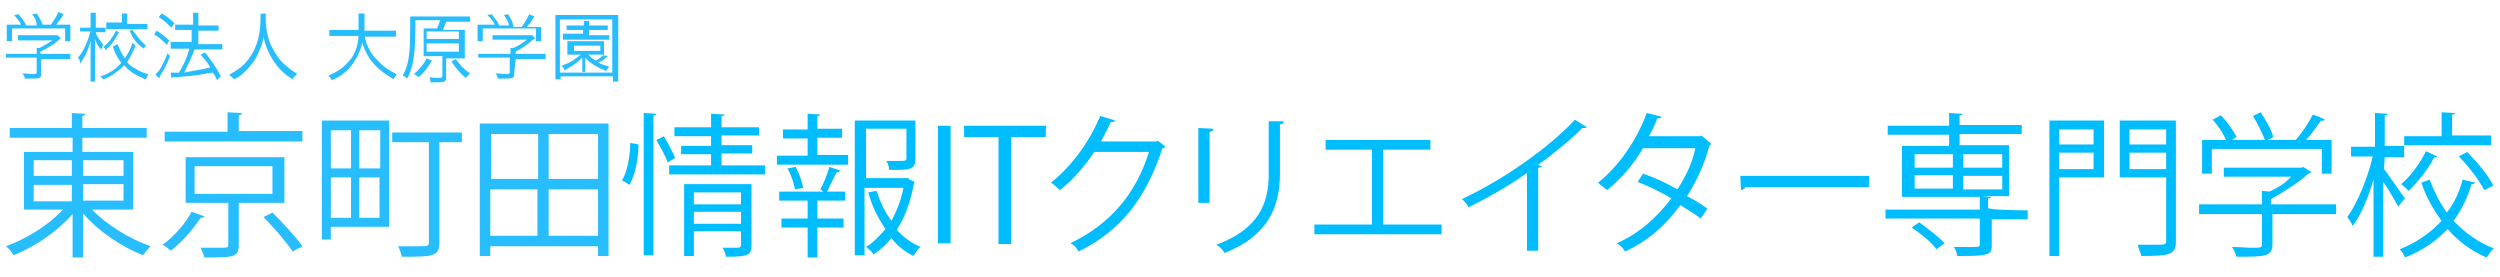 <?xml version="1.0" encoding="utf-8"?>
<!-- Generator: Adobe Illustrator 27.8.1, SVG Export Plug-In . SVG Version: 6.00 Build 0)  -->
<svg version="1.1" id="レイヤー_1" xmlns="http://www.w3.org/2000/svg" xmlns:xlink="http://www.w3.org/1999/xlink" x="0px"
	 y="0px" width="334px" height="37px" viewBox="0 0 334 37" style="enable-background:new 0 0 334 37;" xml:space="preserve">
<style type="text/css">
	.st0{enable-background:new    ;}
	.st1{fill:#28BDFF;}
	.st2{fill:#00BDFF;}
</style>
<g class="st0">
	<path class="st1" d="M5.5,9.8c0,0.6-0.1,0.7-1.1,0.7c-0.3,0-0.8,0-1.1,0c0-0.3-0.1-0.4-0.3-0.7c0.6,0,1,0.1,1.3,0.1
		c0.4,0,0.6,0,0.6-0.3V7.7H1.9c-0.4,0-0.7,0-1.1,0V7.2c0.3,0,0.6,0,1,0h3.1V7c0-0.1,0-0.4,0-0.6h0.4C5.9,6.1,6.4,5.8,7,5.4H3.4
		c-0.3,0-0.7,0-1,0V4.7c0.3,0,0.6,0,1,0H7c0.4,0,0.6,0,0.7,0l0.4,0.4C8,5.2,8,5.2,7.8,5.4c-0.7,0.6-1.4,1-2.4,1.5v0.3h2.9
		c0.4,0,0.8,0,1.1,0v0.7c-0.3,0-0.6,0-1.1,0H5.5V9.8z M2.8,3.3C2.6,2.7,2.3,2.6,1.9,2l0.6-0.1c0.4,0.6,0.7,0.8,1,1.5h1.4
		c0-0.7-0.3-1.1-0.6-1.5l0.6-0.1c0.4,0.6,0.6,1,0.8,1.5h1.1c0.4-0.6,0.7-1,1-1.7l0.7,0.3c-0.4,0.7-0.7,1-1,1.4h0.8
		c0.6,0,0.8,0,1.1,0c0,0.3,0,0.4,0,0.8v0.7c0,0.3,0,0.4,0,0.7H8.7V3.8H1.6v1.7H0.9c0-0.3,0-0.4,0-0.7V4.1c0-0.4,0-0.6,0-0.8
		c0.4,0,0.6,0,1.1,0C2.1,3.3,2.8,3.3,2.8,3.3z"/>
	<path class="st1" d="M12.8,4.3c0.1,0.6,0.6,1.1,1,1.7c-0.1,0.1-0.1,0.3-0.3,0.6c-0.4-0.4-0.6-0.8-0.8-1.4c0,1.1,0,1.3,0,1.7v2.9
		c0,0.6,0,0.8,0,1.1h-0.6c0-0.3,0-0.6,0-1.1V6.9c0-0.4,0-0.7,0-1.5c-0.3,1.3-0.7,2.1-1.4,3.1c0-0.4-0.1-0.6-0.3-0.8
		c0.7-0.7,1.3-2.1,1.7-3.5h-0.7c-0.3,0-0.6,0-0.7,0V3.7c0.1,0,0.4,0,0.7,0h0.7v-1c0-0.6,0-0.8,0-1h0.7c0,0.3,0,0.6,0,1v1h0.6
		c0.3,0,0.4,0,0.7,0v0.6c-0.1,0-0.4,0-0.7,0C13.4,4.3,12.8,4.3,12.8,4.3z M18.1,6.1c0,0.1,0,0.1-0.3,0.7c-0.3,0.7-0.6,1.1-0.8,1.5
		c0.3,0.4,0.6,0.6,1,0.8c0.6,0.4,1,0.6,1.8,0.8c-0.1,0.4-0.3,0.6-0.4,0.7c-1.3-0.6-2.1-1-2.8-1.9c-0.8,0.8-1.5,1.4-2.8,1.9
		c-0.1-0.1-0.3-0.3-0.4-0.4c1.3-0.4,2.1-1,2.8-1.8c-0.3-0.4-0.6-0.8-1-1.8c0,0,0,0-0.1-0.3V6.2l0.6-0.3c0.3,0.7,0.6,1.4,1,1.9
		c0.4-0.7,0.8-1.3,1-2.1L18.1,6.1z M15.9,4.3c-0.6,1.1-1,1.7-1.8,2.4c0-0.1-0.1-0.3-0.3-0.4c0.8-0.7,1.1-1.1,1.7-2.2L15.9,4.3z
		 M16.3,2.6c0-0.3,0-0.6,0-0.8H17c0,0.3,0,0.4,0,0.8v0.6h1.7c0.4,0,0.7,0,1,0v0.7c-0.3,0-0.7,0-1,0h-3.5c-0.4,0-0.8,0-1,0V3
		c0.3,0,0.6,0,1,0h1.1V2.6z M17.7,4c0.6,0.8,1,1.4,1.8,2.1c-0.1,0.1-0.1,0.1-0.3,0.4c-1-0.7-1.4-1.3-1.9-2.4L17.7,4z"/>
	<path class="st1" d="M20.9,4.1c0.7,0.4,1,0.7,1.7,1.3l-0.3,0.6c-0.6-0.6-1-1-1.7-1.4L20.9,4.1z M22.7,7.5c-0.4,1.1-0.7,1.7-1.3,2.6
		c0,0.1-0.1,0.1-0.1,0.4L20.8,10c0.1-0.3,0.4-0.4,0.6-0.8c0.4-0.7,0.6-1.1,1-2.1L22.7,7.5z M21.6,1.8c0.7,0.4,1.1,0.7,1.7,1.3
		l-0.4,0.6c-0.6-0.6-1-1-1.7-1.4L21.6,1.8z M24.4,4c-0.4,0-0.7,0-1,0V3.3c0.3,0,0.6,0,1,0h1.4V2.7c0-0.4,0-0.7,0-1h0.7
		c0,0.3,0,0.6,0,1v0.7h1.9c0.4,0,0.7,0,0.8,0v0.7c-0.3,0-0.6,0-0.8,0h-1.9v1.8h2.2c0.4,0,0.7,0,1,0v0.7c-0.3,0-0.6,0-1,0H26
		c-0.6,1.5-0.8,1.9-1.4,3.1c1.8-0.4,2.5-0.4,3.5-0.7c-0.4-0.7-0.7-1-1.3-1.7L27.4,7c0.8,1.1,1.4,1.8,2.1,3.2L29,10.7
		c-0.3-0.6-0.3-0.7-0.6-1c-0.8,0.1-0.8,0.1-1.8,0.3c-0.7,0.1-0.7,0.1-2.9,0.3c-0.4,0-0.6,0-0.8,0.1l-0.1-0.7c0.1,0,0.3,0,0.3,0
		c0.1,0,0.4,0,0.8,0c0.7-1.1,1.1-2.1,1.4-3.2h-1.5c-0.4,0-0.7,0-1,0V5.6c0.3,0,0.6,0,1,0h1.8V4H24.4z"/>
	<path class="st1" d="M35.5,1.8c0,0.1,0,0.6,0,0.8c0,0.6,0.1,1.7,0.3,2.2c0.1,0.8,0.7,1.9,1.3,2.8c0.4,0.6,1,1.1,1.5,1.5
		c0.3,0.3,0.6,0.4,1.1,0.8c-0.3,0.3-0.4,0.3-0.6,0.7c-1.3-0.8-1.9-1.5-2.6-2.5c-0.6-1-1-1.8-1.3-3.2c-0.1,1-0.4,1.5-0.7,2.2
		c-0.3,0.8-0.8,1.4-1.4,2.1c-0.6,0.6-1,1-1.8,1.4c-0.3-0.3-0.4-0.4-0.7-0.6c1-0.6,1.4-0.8,2.1-1.5c1.4-1.5,2.1-3.5,2.1-5.8
		c0-0.4,0-0.6,0-0.8C34.7,1.8,35.5,1.8,35.5,1.8z"/>
	<path class="st1" d="M48.7,4.8C49,6.1,49.5,7.2,50.4,8c0.7,0.8,1.5,1.4,2.6,1.9c-0.1,0.3-0.3,0.3-0.4,0.7c-2.2-1.3-3.5-2.6-4.2-4.9
		c-0.3,1.4-1,2.6-1.9,3.6c-0.7,0.6-1.1,1-2.2,1.4c-0.1-0.3-0.3-0.4-0.4-0.6c1.3-0.6,1.9-1,2.6-1.8c0.8-0.8,1.3-1.9,1.4-3.5h-2.8
		c-0.6,0-0.8,0-1.1,0V4c0.3,0,0.6,0,1.1,0h2.8c0-0.4,0-0.8,0-1.1c0-0.4,0-0.8,0-1.1h0.8c0,0.3,0,0.6,0,1c0,0.6,0,0.8,0,1.3h3.1
		c0.6,0,0.8,0,1.1,0v0.8c-0.3,0-0.6,0-1.1,0H48.7L48.7,4.8z"/>
	<path class="st1" d="M58.4,3.8c0.1-0.3,0.3-0.7,0.4-1.1h-3.3v0.7c0,3.9-0.3,5.6-1.1,7.1c-0.1-0.1-0.3-0.3-0.6-0.4
		c0.8-1.4,1-2.8,1-6.4c0-1,0-1.3,0-1.5c0.4,0,0.7,0,1.3,0h5.6c0.6,0,0.8,0,1.1,0v0.7c-0.3,0-0.6,0-1.1,0h-2.1
		c-0.1,0.4-0.3,0.7-0.4,1.1h1.8c0.6,0,0.8,0,1.1,0c0,0.3,0,0.6,0,1v1.8c0,0.4,0,0.7,0,1c-0.3,0-0.7,0-1.1,0h-1.4v2.5
		c0,0.6-0.1,0.7-1.3,0.7c-0.3,0-0.6,0-0.8,0c0-0.3,0-0.4-0.1-0.7c0.4,0.1,0.8,0.1,1.3,0.1c0.3,0,0.4,0,0.4-0.3V7.5h-1.4
		c-0.4,0-0.7,0-1.1,0c0-0.3,0-0.6,0-1V4.8c0-0.4,0-0.7,0-1c0.3,0,0.6,0,1.1,0C57.5,3.8,58.4,3.8,58.4,3.8z M57.7,8.1
		c-0.6,1-1.1,1.7-1.8,2.2c-0.1-0.1-0.3-0.3-0.6-0.4c0.8-0.7,1.3-1.3,1.7-2.1L57.7,8.1z M57,5.2h4.3v-1H57V5.2z M57,6.9h4.3V5.8H57
		V6.9z M60.9,7.9c0.6,0.8,1.1,1.4,1.9,1.9c-0.1,0.1-0.3,0.3-0.6,0.6c-0.8-0.7-1.3-1.3-1.9-2.2L60.9,7.9z"/>
	<path class="st1" d="M68.7,9.8c0,0.6-0.1,0.7-1.1,0.7c-0.3,0-0.8,0-1.1,0c0-0.3-0.1-0.4-0.3-0.7c0.6,0,1,0.1,1.3,0.1
		c0.4,0,0.6,0,0.6-0.3V7.7H65c-0.4,0-0.7,0-1.1,0V7.2c0.3,0,0.6,0,1,0h3.3V7c0-0.1,0-0.4,0-0.6h0.4c0.7-0.3,1.3-0.7,1.8-1.1h-3.6
		c-0.3,0-0.7,0-1,0V4.7c0.3,0,0.6,0,1,0h3.6c0.4,0,0.6,0,0.7,0l0.4,0.4c-0.1,0.1-0.1,0.1-0.4,0.3c-0.7,0.6-1.3,1-2.2,1.5v0.3h2.9
		c0.4,0,0.8,0,1.1,0v0.7c-0.3,0-0.6,0-1.1,0h-2.9L68.7,9.8L68.7,9.8z M66.1,3.3c-0.3-0.6-0.4-0.7-1-1.3l0.6-0.1
		c0.4,0.6,0.7,0.8,1,1.5H68c-0.1-0.6-0.4-1-0.7-1.4l0.6-0.1c0.4,0.7,0.6,1,0.7,1.7h1.1c0.4-0.6,0.7-1,1-1.7l0.7,0.3
		c-0.4,0.7-0.7,1-1,1.4h0.8c0.6,0,0.8,0,1.1,0c0,0.3,0,0.4,0,0.8v0.4c0,0.3,0,0.4,0,0.7h-0.7V3.8h-7.1v1.7h-0.7c0-0.3,0-0.4,0-0.7
		V4.1c0-0.4,0-0.6,0-0.8c0.4,0,0.6,0,1.1,0C65.4,3.3,66.1,3.3,66.1,3.3z"/>
	<path class="st1" d="M81.9,10.8v-0.6h-7v0.4h-0.7c0-0.3,0-0.6,0-1.3V3.3c0-0.6,0-0.8,0-1.3c0.3,0,0.7,0,1.1,0h6c0.6,0,0.8,0,1.3,0
		c0,0.4,0,0.7,0,1.3v6.3c0,0.6,0,1,0,1.3H81.9z M74.8,9.7h7V2.6h-7V9.7L74.8,9.7z M81.2,7.5c-0.8,0.7-0.8,0.7-1.3,0.8
		c0.4,0.3,0.8,0.4,1.5,0.6c-0.1,0.1-0.3,0.3-0.4,0.6c-1.4-0.6-2.1-1-2.8-1.8c0,0.1,0,0.4,0,0.6v0.6c0,0.3,0,0.6,0,0.7h-0.4
		c0-0.3,0-0.4,0-0.7V8.3c0-0.1,0-0.3,0-0.6c-0.7,0.7-1.3,1.1-2.4,1.7c-0.1-0.3-0.1-0.4-0.4-0.6c0.7-0.3,1.1-0.4,1.5-0.7
		c0.4-0.3,0.6-0.4,1.1-0.8h-1.1c-0.3,0-0.6,0-0.7,0c0-0.1,0-0.3,0-0.6V6.1c0-0.3,0-0.4,0-0.6c0.3,0,0.4,0,0.7,0H80
		c0.3,0,0.4,0,0.7,0c0,0.1,0,0.3,0,0.6v0.7c0,0.3,0,0.4,0,0.6l0,0L81.2,7.5z M76.5,4c-0.4,0-0.6,0-0.8,0V3.4c0.3,0,0.4,0,0.8,0H78
		c0-0.3,0-0.4,0-0.6h0.7c0,0.1,0,0.3,0,0.6h1.7c0.4,0,0.6,0,0.8,0V4c-0.3,0-0.4,0-0.8,0h-1.7v0.7h1.9c0.4,0,0.6,0,0.8,0v0.6
		c-0.3,0-0.4,0-0.8,0H76c-0.4,0-0.6,0-0.8,0V4.5c0.3,0,0.4,0,0.8,0h1.9V4H76.5z M76.7,6.8h3.5V6.1h-3.5V6.8z M78.6,7.3
		c0.4,0.4,0.6,0.6,1,0.8c0.6-0.3,0.8-0.6,1.1-0.8c-0.1,0-0.3,0-0.7,0H78.6z"/>
</g>
<g>
	<path class="st2" d="M85.3,19.3c0,1.8-0.4,4-1.2,5.4c-0.7-0.5-0.9-0.5-1-0.6c0.7-1.1,1.1-3.3,1.1-5L85.3,19.3z M86,15.1l1.7,0.1
		c0,0.1-0.1,0.2-0.4,0.2v18.7H86V15.1z M89.2,21.7c-0.2-0.7-1-2.1-1.5-3l1-0.5c0.6,1,1.2,2.2,1.5,2.9L89.2,21.7z M96.5,22.1h5.7v1.2
		H89.4v-1.2h5.6v-1.5h-4v-1.1h4v-1.3h-4.9V17h4.9v-1.8l1.8,0.1c0,0.1-0.1,0.2-0.4,0.2V17h5v1.1h-5v1.3h4.1v1.1h-4.1V22.1z
		 M100.4,24.6v8.2c0,1.3-0.5,1.5-3.4,1.5c-0.1-0.4-0.2-0.9-0.5-1.2c0.6,0,1.1,0,1.5,0c0.9,0,1,0,1-0.4v-1.8h-6.3v3.3h-1.3v-9.6
		L100.4,24.6L100.4,24.6z M99,25.7h-6.3v1.6H99V25.7z M92.6,29.9H99v-1.6h-6.3V29.9z"/>
	<path class="st2" d="M109.2,18.4v2.3h4.1V22h-9.5v-1.2h4.1v-2.3h-3.3v-1.2h3.3v-2.1l1.7,0.1c0,0.1-0.1,0.2-0.4,0.2v1.7h3.3v1.2
		C112.6,18.4,109.2,18.4,109.2,18.4z M109.6,25.3c0.5-0.9,1-2.2,1.2-3l1.5,0.5c-0.1,0.1-0.2,0.2-0.5,0.2c-0.4,0.7-0.9,1.8-1.3,2.6
		h2.4v1.2h-3.7v2.4h3.5v1.2h-3.5v4h-1.3v-4h-3.5v-1.2h3.5v-2.4h-3.8v-1.2h5.9L109.6,25.3z M106.2,25.3c-0.1-0.7-0.5-2-1-2.8l1.1-0.2
		c0.5,0.9,0.9,2.1,1,2.8L106.2,25.3z M121.3,23.9l0.9,0.4c0,0.1-0.1,0.2-0.1,0.2c-0.4,2.2-1.1,4.4-2.3,6.2c0.9,1,2,1.8,3.2,2.3
		c-0.4,0.2-0.7,0.9-1,1.2c-1.1-0.6-2.1-1.3-2.9-2.4c-0.7,0.9-1.5,1.6-2.4,2.2c-0.2-0.4-0.6-0.7-1-1c1-0.6,1.8-1.5,2.6-2.4
		c-1-1.5-1.8-3-2.3-4.9l1.1-0.2c0.5,1.5,1.1,2.8,2,4c0.7-1.3,1.3-2.8,1.6-4.4h-5.2v9h-1.3V16.1h8.1v5.1c0,1.5-0.7,1.5-3.5,1.5
		c0-0.4-0.2-0.9-0.4-1.2c0.5,0,1.1,0,1.5,0c1.1,0,1.2,0,1.2-0.4v-3.9h-5.4v6.6h5.9L121.3,23.9z"/>
	<path class="st2" d="M125.3,16.8h1.7v15.7h-1.7V16.8z"/>
	<path class="st2" d="M139.7,18.3h-4.6v14.3h-1.7V18.3h-4.6v-1.5h11C139.7,16.8,139.7,18.3,139.7,18.3z"/>
	<path class="st2" d="M155.7,19.6c-0.1,0.1-0.2,0.2-0.4,0.2c-2.2,6.7-5.5,11-11.2,13.8c-0.2-0.4-0.6-0.9-1.1-1.1
		c5.4-2.6,8.8-6.7,10.5-12.2h-7.3c-1.2,1.8-2.8,3.7-4.6,5.1c-0.2-0.2-0.7-0.7-1.2-1c2.8-2.2,5.1-5.4,6.6-8.9l2,0.6
		c-0.1,0.2-0.4,0.2-0.6,0.2c-0.4,0.9-0.9,1.8-1.3,2.6h7.4l0.2-0.1L155.7,19.6z"/>
	<path class="st2" d="M160.1,27.1v-10l2,0.1c0,0.2-0.1,0.4-0.5,0.4v9.5H160.1z M171.5,16.2c0,0.2-0.1,0.4-0.5,0.4v6.6
		c0,4.3-1.5,8.3-7.4,10.6c-0.2-0.4-0.7-0.9-1.1-1.1c5.7-2.1,7-5.6,7-9.4v-7.1L171.5,16.2z"/>
	<path class="st2" d="M177.1,18.7h14V20h-6.3v10h7.8v1.3h-17V30h7.7V20h-6.2C177.1,20,177.1,18.7,177.1,18.7z"/>
	<path class="st2" d="M212,17c-0.1,0.1-0.2,0.1-0.4,0.1c-0.1,0-0.1,0-0.2,0c-1.6,1.6-3.9,3.5-5.9,4.9c0.1,0.1,0.4,0.2,0.5,0.2
		c0,0.1-0.2,0.2-0.5,0.2v11.1h-1.5V23.1c-2.2,1.6-5,3.2-7.8,4.6c-0.2-0.4-0.6-0.9-0.9-1.1c5.6-2.6,11.8-7,15.1-10.6L212,17z"/>
	<path class="st2" d="M228.6,19.2c0,0.1-0.1,0.2-0.2,0.2c-0.7,2.6-1.8,4.9-3,6.8c0.9,0.5,2,1.1,2.7,1.7l-0.9,1.3
		c-0.7-0.6-1.8-1.2-2.7-1.8c-2,2.7-4.3,4.8-7.4,6.2c-0.2-0.4-0.7-0.9-1.1-1.1c3-1.3,5.4-3.5,7.3-6c-1.5-0.9-3-1.6-4.5-2.2l0.7-1.1
		c1.5,0.5,3,1.2,4.6,2.1c1.1-1.7,2-3.5,2.4-5.5h-7c-1.2,2.1-2.9,4.1-4.8,5.6c-0.2-0.2-0.9-0.7-1.2-1c2.7-2.1,5.2-5.7,6.5-9.3l2,0.5
		c-0.1,0.2-0.2,0.2-0.6,0.2c-0.2,0.7-0.7,1.7-1.1,2.4h6.8l0.2-0.1L228.6,19.2z"/>
	<path class="st2" d="M232.5,23.5h17.2V25h-16.5c-0.1,0.2-0.4,0.4-0.6,0.4L232.5,23.5z"/>
	<path class="st2" d="M270.9,28.1v1.2h-4.8v3.4c0,0.9-0.2,1.2-0.9,1.3c-0.6,0.2-1.8,0.2-3.7,0.2c-0.1-0.4-0.2-0.9-0.5-1.2
		c0.9,0,1.6,0,2.2,0c1.2,0,1.3,0,1.3-0.4v-3.4h-12.6v-1.2h12.6v-1.7h-10.4v-6.8h6.3v-1.5h-8.2v-1.2h8.2v-1.7l1.8,0.1
		c0,0.1-0.1,0.2-0.4,0.2v1.3h8.3v1.2h-8.3v1.5h6.6v6.8h-3.7l0,0l1.3,0.1c0,0.1-0.1,0.2-0.4,0.2v1.3
		C266.1,28.1,270.9,28.1,270.9,28.1z M258.7,33.3c-0.6-0.9-2.1-2.1-3.3-2.9l1-0.7c1.2,0.9,2.7,2,3.4,2.8L258.7,33.3z M255.8,20.6
		v1.8h5.1v-1.8H255.8z M255.8,23.4v1.8h5.1v-1.8H255.8z M267.5,20.6h-5.2v1.8h5.2V20.6z M267.5,25.3v-1.8h-5.2v1.8H267.5z"/>
	<path class="st2" d="M281.1,16.1v7.6h-6v10.5h-1.3V16.1H281.1z M279.7,17.3h-4.6v2h4.6V17.3z M275.1,22.6h4.6v-2.2h-4.6V22.6z
		 M290.7,16.1v16.1c0,1.8-0.7,2-4.6,2c-0.1-0.4-0.4-1-0.5-1.5c0.9,0,1.7,0,2.3,0c1.3,0,1.5,0,1.5-0.5v-8.5h-6.2v-7.6H290.7z
		 M289.4,17.3h-4.9v2h4.9V17.3z M284.5,22.6h4.9v-2.2h-4.9V22.6z"/>
	<path class="st2" d="M312.1,27.3v1.3h-8.5v4c0,1.7-1,1.7-4.8,1.7c-0.1-0.4-0.4-1-0.6-1.3c1.1,0,2,0.1,2.7,0.1c1.2,0,1.3,0,1.3-0.5
		v-4h-8.4v-1.3h8.4v-1.8l1,0.1c1.1-0.5,2.2-1.2,2.9-2h-9v-1.2h10.4l0.2-0.1l1.1,0.7c-0.1,0.1-0.2,0.1-0.4,0.2
		c-1.2,1.1-3.2,2.4-5,3.4v0.7h8.7V27.3L312.1,27.3z M295.5,19.9v3.3h-1.3v-4.5h3.2c-0.4-0.9-1.1-2-1.8-2.7l1.1-0.6
		c0.9,0.9,1.7,2.1,2.1,2.9l-0.6,0.4h4.4c-0.4-1-1-2.2-1.6-3.2L302,15c0.7,1,1.5,2.4,1.7,3.3l-0.7,0.4h3.7c0.9-1,1.8-2.4,2.3-3.4
		c1.3,0.5,1.5,0.6,1.6,0.7c-0.1,0.1-0.2,0.2-0.5,0.1c-0.5,0.7-1.2,1.7-2,2.6h3.4v4.5h-1.3v-3.3C310.2,19.9,295.5,19.9,295.5,19.9z"
		/>
	<path class="st2" d="M318.5,22.6c0.6,0.7,2.3,3.3,2.8,3.9l-0.9,1.1c-0.4-0.7-1.2-2.2-2-3.3v10h-1.3V24c-0.7,2.4-1.7,4.8-2.8,6.2
		c-0.1-0.4-0.5-0.9-0.7-1.2c1.3-1.8,2.7-5.1,3.4-8.1h-2.9v-1.3h3.2v-4.5l1.7,0.1c0,0.1-0.1,0.2-0.4,0.2v4.1h2.6V21h-2.6L318.5,22.6
		L318.5,22.6z M324.6,24c0.6,1.6,1.3,3,2.3,4.4c1-1.3,1.7-2.8,2.1-4.4l1.7,0.4c-0.1,0.1-0.2,0.2-0.5,0.2c-0.5,1.7-1.3,3.4-2.4,4.9
		c1.5,1.6,3.3,2.9,5.4,3.7c-0.4,0.2-0.7,0.9-1,1.2c-2.1-0.9-3.8-2.2-5.2-3.8c-1.5,1.6-3.4,2.9-5.7,3.8c-0.1-0.4-0.5-0.9-0.7-1.1
		c2.3-0.9,4.1-2.2,5.6-3.8c-1.1-1.5-2.1-3.2-2.7-5.1L324.6,24z M325.6,20.9c-0.1,0.1-0.2,0.1-0.4,0.1c-0.7,1.5-2.1,3.2-3.4,4.5
		c-0.2-0.2-0.6-0.6-1-0.9c1.3-1.1,2.6-2.9,3.3-4.4L325.6,20.9z M332.8,18.2v1.2h-11.6v-1.2h5V15l1.8,0.1c0,0.1-0.1,0.2-0.4,0.2v2.8
		H332.8z M331.9,25.4c-0.6-1.2-2.1-3.2-3.4-4.5l1.1-0.6c1.3,1.3,2.9,3.2,3.5,4.5L331.9,25.4z"/>
</g>
<g>
	<path class="st1" d="M17.9,28h-5.6c1.9,2,5,3.9,7.8,4.9c-0.3,0.3-0.7,0.8-1,1.2c-2.8-1.1-6-3.2-8-5.6v5.9H9.7v-5.8
		c-2,2.3-5.1,4.4-7.9,5.5c-0.2-0.4-0.6-0.9-1-1.2c2.7-1,5.7-2.8,7.6-4.9H3.2v-7.7h6.5v-1.9H1.3v-1.3h8.3v-2l1.8,0.1
		c0,0.1-0.1,0.2-0.4,0.3v1.6h8.6v1.3h-8.6v1.9h6.8V28z M4.5,21.4v2.1h5.1v-2.1H4.5z M4.5,24.7v2.2h5.1v-2.2H4.5z M16.5,21.4h-5.4
		v2.1h5.4V21.4z M16.5,26.8v-2.2h-5.4v2.2H16.5z"/>
	<path class="st1" d="M27.3,28.9c-0.1,0.2-0.3,0.2-0.5,0.2c-0.9,1.4-2.5,3.3-4,4.4c-0.3-0.3-0.8-0.7-1.1-0.8
		c1.6-1.1,3.1-2.9,3.9-4.4L27.3,28.9z M40.4,17.6v1.3H22v-1.3h8.4V15l1.9,0.1c0,0.2-0.1,0.3-0.4,0.3v2.1H40.4z M37.9,27.1h-6v5.6
		c0,1.7-0.7,1.7-4.6,1.7c-0.1-0.4-0.3-0.9-0.5-1.3c0.9,0,1.7,0,2.3,0c1.3,0,1.4,0,1.4-0.4v-5.6h-5.7v-6.1h13.2V27.1z M26,22.2v3.7
		h10.4v-3.7H26z M39.1,33.6c-0.8-1.2-2.5-3.2-3.9-4.6l1.2-0.6c1.4,1.4,3.2,3.3,4,4.5L39.1,33.6z"/>
	<path class="st1" d="M52,16.1v14.2h-7.8V32H43V16.1H52z M46.9,17.4h-2.7v5.1h2.7V17.4z M44.2,23.7v5.4h2.7v-5.4H44.2z M50.8,22.5
		v-5.1H48v5.1H50.8z M48,29.1h2.7v-5.4H48V29.1z M61.7,17.6V19h-3v13.4c0,1.9-0.9,1.9-5,1.9c-0.1-0.4-0.3-1-0.5-1.4
		c0.8,0,1.6,0,2.2,0c1.9,0,1.9,0,1.9-0.6V19h-4.9v-1.3H61.7z"/>
	<path class="st1" d="M64.1,16.5h17.2v17.7h-1.4v-1.3H65.5v1.3h-1.4V16.5z M71.9,17.9h-6.3v6h6.3V17.9z M65.5,25.3v6.2h6.3v-6.2
		H65.5z M79.9,23.9v-6h-6.6v6H79.9z M73.3,31.5h6.6v-6.2h-6.6V31.5z"/>
</g>
</svg>
